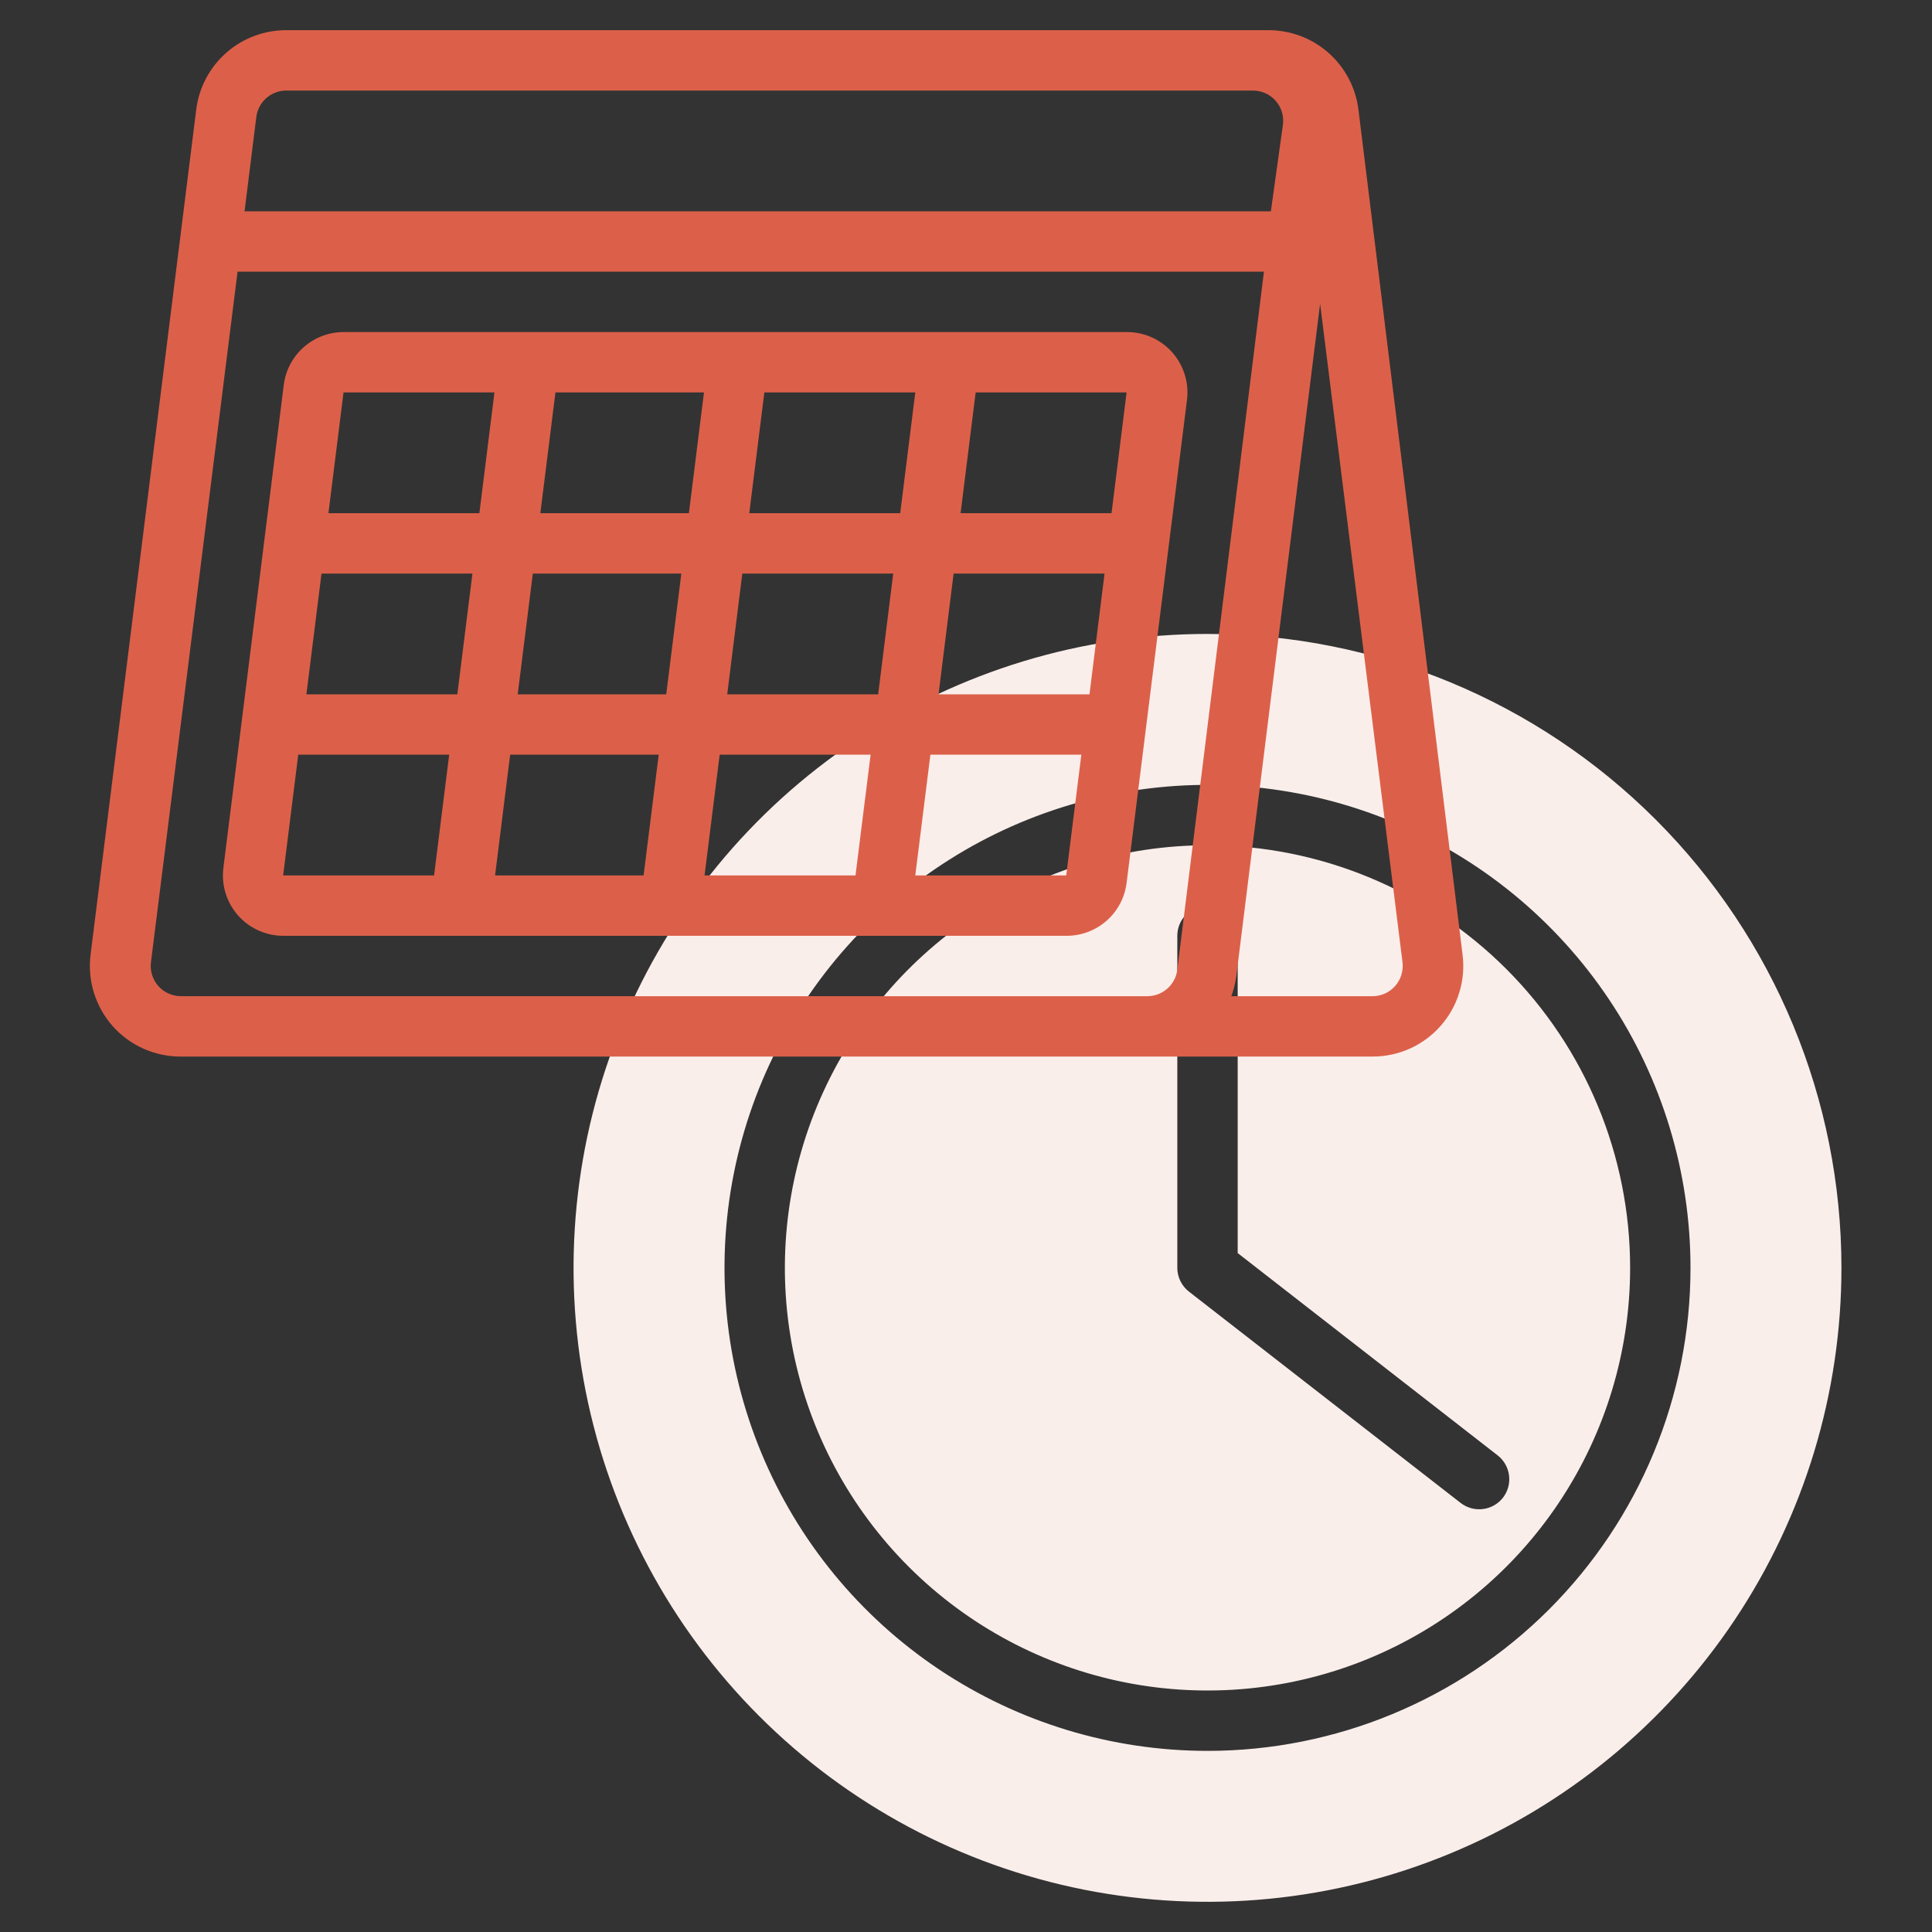 <svg xmlns="http://www.w3.org/2000/svg" width="56" height="56" viewBox="0 0 56 56" fill="none">
<rect x="0" y="0" width="56" height="56" fill="#333333" stroke="none"/>
<path d="M35 24.5C32.577 24.5 30.209 25.218 28.194 26.564C26.18 27.91 24.61 29.824 23.683 32.062C22.755 34.3 22.513 36.764 22.985 39.14C23.458 41.516 24.625 43.699 26.338 45.412C28.051 47.125 30.234 48.292 32.61 48.765C34.986 49.237 37.45 48.995 39.688 48.068C41.926 47.14 43.84 45.57 45.185 43.556C46.532 41.541 47.25 39.173 47.25 36.75C47.25 33.501 45.959 30.385 43.662 28.088C41.365 25.791 38.249 24.5 35 24.5ZM43.566 43.409C43.424 43.592 43.216 43.711 42.986 43.74C42.757 43.77 42.525 43.707 42.341 43.566L34.466 37.441C34.36 37.36 34.275 37.255 34.215 37.135C34.156 37.015 34.125 36.884 34.125 36.75V27.125C34.125 26.893 34.217 26.67 34.381 26.506C34.545 26.342 34.768 26.25 35 26.25C35.232 26.25 35.455 26.342 35.619 26.506C35.783 26.67 35.875 26.893 35.875 27.125V36.321L43.409 42.184C43.592 42.326 43.711 42.534 43.74 42.764C43.77 42.993 43.707 43.225 43.566 43.409Z" fill="#faeeeb"/>
<path d="M35 18.375C31.366 18.375 27.813 19.453 24.791 21.472C21.77 23.491 19.415 26.361 18.024 29.718C16.633 33.076 16.269 36.77 16.978 40.335C17.687 43.899 19.437 47.173 22.007 49.743C24.577 52.313 27.851 54.063 31.415 54.772C34.98 55.481 38.674 55.117 42.032 53.726C45.389 52.336 48.259 49.98 50.278 46.959C52.297 43.937 53.375 40.384 53.375 36.75C53.375 31.877 51.439 27.203 47.993 23.757C44.547 20.311 39.873 18.375 35 18.375ZM35 50.75C32.231 50.75 29.524 49.929 27.222 48.391C24.92 46.852 23.125 44.666 22.066 42.108C21.006 39.549 20.729 36.734 21.269 34.019C21.809 31.303 23.143 28.808 25.101 26.851C27.058 24.893 29.553 23.559 32.269 23.019C34.984 22.479 37.799 22.756 40.358 23.816C42.916 24.875 45.102 26.67 46.641 28.972C48.179 31.274 49 33.981 49 36.75C49 40.463 47.525 44.024 44.9 46.65C42.274 49.275 38.713 50.75 35 50.75Z" fill="#faeeeb"/>
<path d="M32.655 9.625H9.975C9.546 9.622 9.131 9.776 8.809 10.058C8.486 10.34 8.279 10.731 8.225 11.156L6.475 25.156C6.444 25.404 6.466 25.655 6.54 25.893C6.614 26.132 6.738 26.351 6.903 26.538C7.069 26.724 7.273 26.873 7.501 26.974C7.729 27.076 7.976 27.127 8.225 27.125H30.905C31.334 27.128 31.748 26.974 32.071 26.692C32.394 26.41 32.601 26.019 32.655 25.594L34.405 11.594C34.436 11.346 34.414 11.095 34.34 10.857C34.266 10.618 34.142 10.399 33.977 10.212C33.811 10.026 33.607 9.877 33.379 9.776C33.151 9.674 32.904 9.623 32.655 9.625ZM14.787 21.875H19.093L18.655 25.375H14.35L14.787 21.875ZM9.319 16.625H13.694L13.256 20.125H8.881L9.319 16.625ZM15.444 16.625H19.749L19.311 20.125H15.006L15.444 16.625ZM20.422 25.375L20.86 21.875H25.235L24.797 25.375H20.422ZM21.079 20.125L21.516 16.625H25.891L25.454 20.125H21.079ZM27.641 16.625H32.016L31.579 20.125H27.204L27.641 16.625ZM32.218 14.875H27.843L28.28 11.375H32.655L32.218 14.875ZM26.093 14.875H21.718L22.155 11.375H26.53L26.093 14.875ZM20.405 11.375L19.968 14.875H15.662L16.1 11.375H20.405ZM14.332 11.375L13.895 14.875H9.52L9.957 11.375H14.332ZM8.207 25.375L8.645 21.875H13.02L12.582 25.375H8.207ZM26.53 25.375L26.968 21.875H31.343L30.905 25.375H26.53Z" fill="#dc6049"/>
<path d="M42.394 27.676L39.375 3.176C39.296 2.538 38.984 1.95 38.501 1.526C38.017 1.102 37.394 0.87 36.75 0.875H8.312C7.669 0.87 7.046 1.102 6.562 1.526C6.078 1.95 5.767 2.538 5.688 3.176L2.625 27.676C2.579 28.047 2.613 28.424 2.724 28.78C2.835 29.137 3.021 29.466 3.269 29.746C3.518 30.025 3.823 30.248 4.165 30.399C4.506 30.551 4.876 30.628 5.25 30.625H39.786C40.158 30.625 40.527 30.547 40.866 30.394C41.206 30.241 41.509 30.018 41.755 29.739C42.002 29.46 42.186 29.132 42.296 28.776C42.407 28.421 42.44 28.046 42.394 27.676ZM8.312 2.625H36.312C36.437 2.624 36.56 2.65 36.673 2.7C36.787 2.751 36.889 2.825 36.971 2.917C37.054 3.01 37.116 3.119 37.154 3.238C37.191 3.357 37.202 3.482 37.188 3.605L36.837 6.125H7.088L7.429 3.395C7.455 3.18 7.559 2.982 7.723 2.84C7.886 2.698 8.096 2.621 8.312 2.625ZM5.25 28.875C5.126 28.876 5.003 28.85 4.889 28.8C4.775 28.75 4.674 28.676 4.591 28.583C4.508 28.49 4.446 28.381 4.409 28.262C4.372 28.144 4.36 28.018 4.375 27.895L6.886 7.875H36.636L34.125 28.105C34.099 28.319 33.996 28.515 33.834 28.657C33.673 28.799 33.465 28.877 33.25 28.875H5.25ZM39.786 28.875H35.691C35.756 28.697 35.803 28.512 35.831 28.324L38.264 8.803L40.653 27.895C40.667 28.018 40.656 28.142 40.619 28.26C40.583 28.378 40.521 28.487 40.439 28.58C40.358 28.672 40.257 28.746 40.145 28.797C40.032 28.848 39.91 28.875 39.786 28.875Z" fill="#dc6049"/>
</svg>
